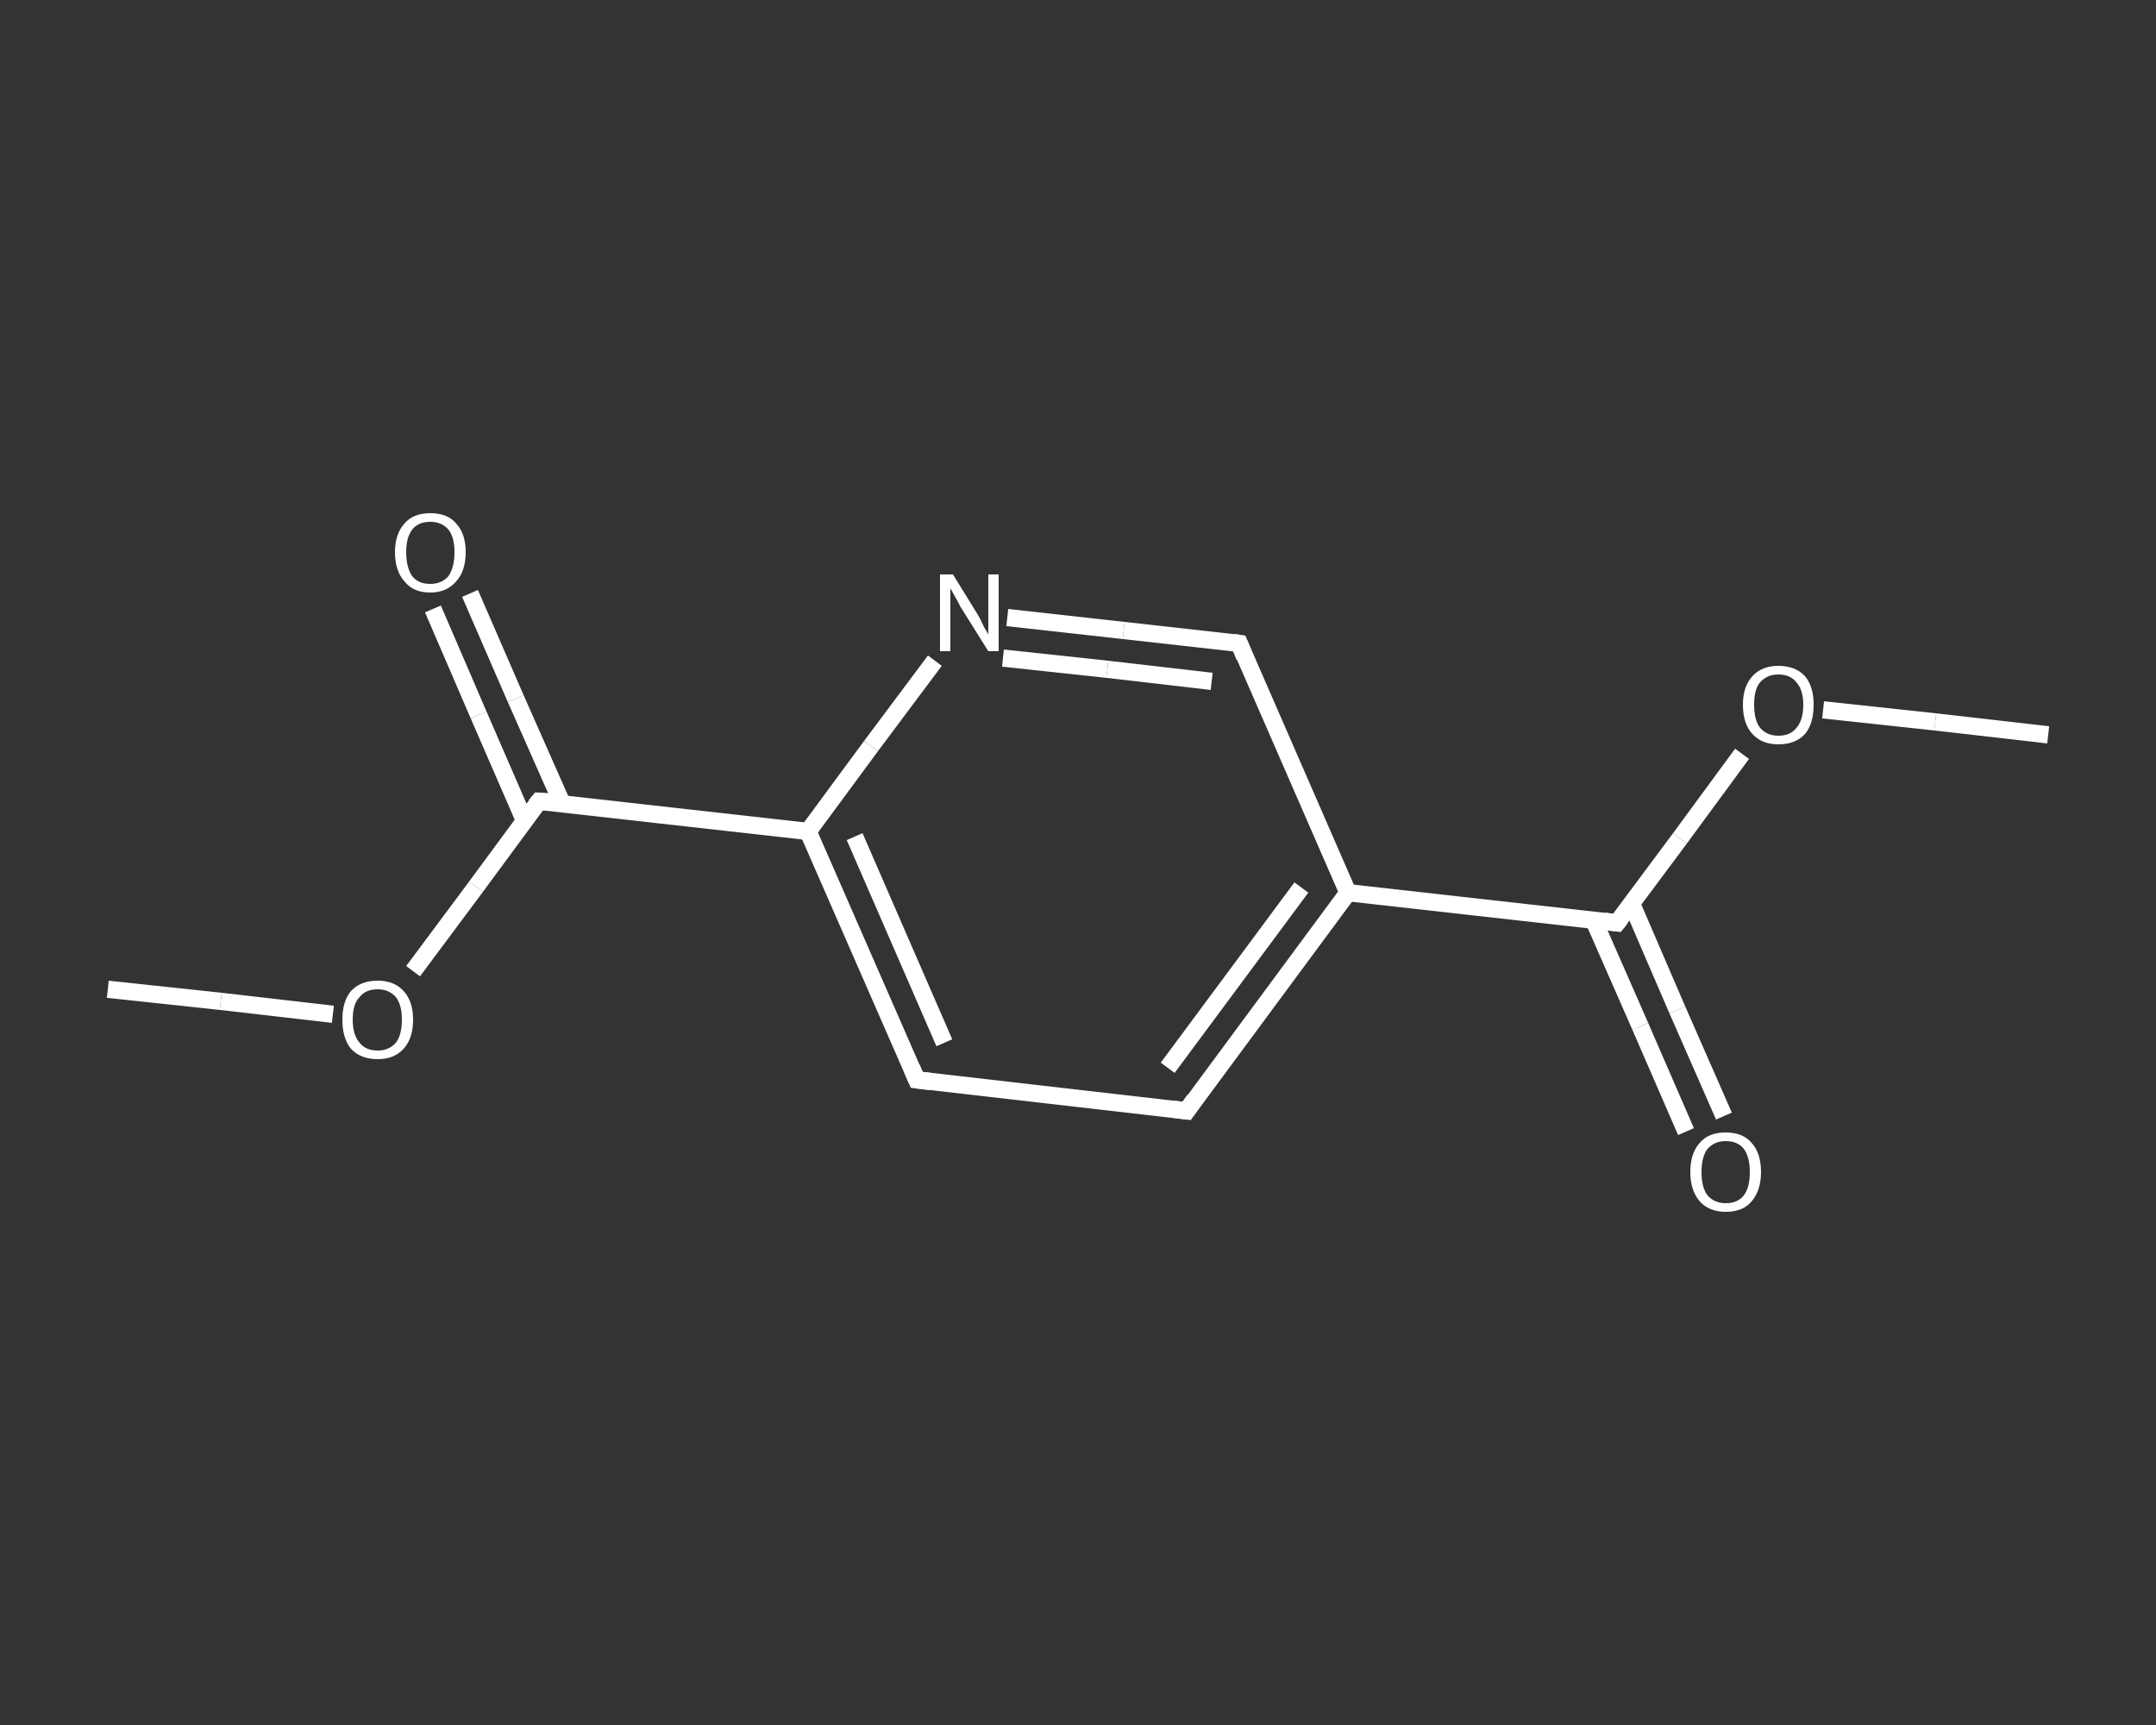 <?xml version='1.0' encoding='iso-8859-1'?>
<svg version='1.1' baseProfile='full'
              xmlns='http://www.w3.org/2000/svg'
                      xmlns:rdkit='http://www.rdkit.org/xml'
                      xmlns:xlink='http://www.w3.org/1999/xlink'
                  xml:space='preserve'
width='250px' height='200px' viewBox='0 0 250 200'>
<rect x="0" y="0" width="250" height="200" fill="#333333" stroke="none"/>
<!-- END OF HEADER -->
<rect style='opacity:1.0;fill:transparent;stroke:none' width='250.0' height='200.0' x='0.0' y='0.0'> </rect>
<path class='bond-0 atom-0 atom-1' d='M 237.5,85.2 L 224.4,83.7' style='fill:none;fill-rule:evenodd;stroke:#FFFFFF;stroke-width:2.0px;stroke-linecap:butt;stroke-linejoin:miter;stroke-opacity:1' />
<path class='bond-0 atom-0 atom-1' d='M 224.4,83.7 L 211.4,82.3' style='fill:none;fill-rule:evenodd;stroke:#FFFFFF;stroke-width:2.0px;stroke-linecap:butt;stroke-linejoin:miter;stroke-opacity:1' />
<path class='bond-1 atom-1 atom-2' d='M 202.0,87.4 L 194.8,97.2' style='fill:none;fill-rule:evenodd;stroke:#FFFFFF;stroke-width:2.0px;stroke-linecap:butt;stroke-linejoin:miter;stroke-opacity:1' />
<path class='bond-1 atom-1 atom-2' d='M 194.8,97.2 L 187.5,107.0' style='fill:none;fill-rule:evenodd;stroke:#FFFFFF;stroke-width:2.0px;stroke-linecap:butt;stroke-linejoin:miter;stroke-opacity:1' />
<path class='bond-2 atom-2 atom-3' d='M 184.8,106.7 L 190.2,119.0' style='fill:none;fill-rule:evenodd;stroke:#FFFFFF;stroke-width:2.0px;stroke-linecap:butt;stroke-linejoin:miter;stroke-opacity:1' />
<path class='bond-2 atom-2 atom-3' d='M 190.2,119.0 L 195.5,131.2' style='fill:none;fill-rule:evenodd;stroke:#FFFFFF;stroke-width:2.0px;stroke-linecap:butt;stroke-linejoin:miter;stroke-opacity:1' />
<path class='bond-2 atom-2 atom-3' d='M 189.2,104.8 L 194.5,117.1' style='fill:none;fill-rule:evenodd;stroke:#FFFFFF;stroke-width:2.0px;stroke-linecap:butt;stroke-linejoin:miter;stroke-opacity:1' />
<path class='bond-2 atom-2 atom-3' d='M 194.5,117.1 L 199.9,129.4' style='fill:none;fill-rule:evenodd;stroke:#FFFFFF;stroke-width:2.0px;stroke-linecap:butt;stroke-linejoin:miter;stroke-opacity:1' />
<path class='bond-3 atom-2 atom-4' d='M 187.5,107.0 L 156.3,103.5' style='fill:none;fill-rule:evenodd;stroke:#FFFFFF;stroke-width:2.0px;stroke-linecap:butt;stroke-linejoin:miter;stroke-opacity:1' />
<path class='bond-4 atom-4 atom-5' d='M 156.3,103.5 L 137.6,128.8' style='fill:none;fill-rule:evenodd;stroke:#FFFFFF;stroke-width:2.0px;stroke-linecap:butt;stroke-linejoin:miter;stroke-opacity:1' />
<path class='bond-4 atom-4 atom-5' d='M 150.9,102.9 L 135.4,123.8' style='fill:none;fill-rule:evenodd;stroke:#FFFFFF;stroke-width:2.0px;stroke-linecap:butt;stroke-linejoin:miter;stroke-opacity:1' />
<path class='bond-5 atom-5 atom-6' d='M 137.6,128.8 L 106.3,125.2' style='fill:none;fill-rule:evenodd;stroke:#FFFFFF;stroke-width:2.0px;stroke-linecap:butt;stroke-linejoin:miter;stroke-opacity:1' />
<path class='bond-6 atom-6 atom-7' d='M 106.3,125.2 L 93.7,96.4' style='fill:none;fill-rule:evenodd;stroke:#FFFFFF;stroke-width:2.0px;stroke-linecap:butt;stroke-linejoin:miter;stroke-opacity:1' />
<path class='bond-6 atom-6 atom-7' d='M 109.5,120.9 L 99.1,97.0' style='fill:none;fill-rule:evenodd;stroke:#FFFFFF;stroke-width:2.0px;stroke-linecap:butt;stroke-linejoin:miter;stroke-opacity:1' />
<path class='bond-7 atom-7 atom-8' d='M 93.7,96.4 L 62.5,92.9' style='fill:none;fill-rule:evenodd;stroke:#FFFFFF;stroke-width:2.0px;stroke-linecap:butt;stroke-linejoin:miter;stroke-opacity:1' />
<path class='bond-8 atom-8 atom-9' d='M 65.2,93.2 L 59.8,81.0' style='fill:none;fill-rule:evenodd;stroke:#FFFFFF;stroke-width:2.0px;stroke-linecap:butt;stroke-linejoin:miter;stroke-opacity:1' />
<path class='bond-8 atom-8 atom-9' d='M 59.8,81.0 L 54.5,68.8' style='fill:none;fill-rule:evenodd;stroke:#FFFFFF;stroke-width:2.0px;stroke-linecap:butt;stroke-linejoin:miter;stroke-opacity:1' />
<path class='bond-8 atom-8 atom-9' d='M 60.8,95.1 L 55.5,82.9' style='fill:none;fill-rule:evenodd;stroke:#FFFFFF;stroke-width:2.0px;stroke-linecap:butt;stroke-linejoin:miter;stroke-opacity:1' />
<path class='bond-8 atom-8 atom-9' d='M 55.5,82.9 L 50.2,70.6' style='fill:none;fill-rule:evenodd;stroke:#FFFFFF;stroke-width:2.0px;stroke-linecap:butt;stroke-linejoin:miter;stroke-opacity:1' />
<path class='bond-9 atom-8 atom-10' d='M 62.5,92.9 L 55.2,102.8' style='fill:none;fill-rule:evenodd;stroke:#FFFFFF;stroke-width:2.0px;stroke-linecap:butt;stroke-linejoin:miter;stroke-opacity:1' />
<path class='bond-9 atom-8 atom-10' d='M 55.2,102.8 L 47.9,112.6' style='fill:none;fill-rule:evenodd;stroke:#FFFFFF;stroke-width:2.0px;stroke-linecap:butt;stroke-linejoin:miter;stroke-opacity:1' />
<path class='bond-10 atom-10 atom-11' d='M 38.6,117.6 L 25.6,116.1' style='fill:none;fill-rule:evenodd;stroke:#FFFFFF;stroke-width:2.0px;stroke-linecap:butt;stroke-linejoin:miter;stroke-opacity:1' />
<path class='bond-10 atom-10 atom-11' d='M 25.6,116.1 L 12.5,114.7' style='fill:none;fill-rule:evenodd;stroke:#FFFFFF;stroke-width:2.0px;stroke-linecap:butt;stroke-linejoin:miter;stroke-opacity:1' />
<path class='bond-11 atom-7 atom-12' d='M 93.7,96.4 L 101.0,86.5' style='fill:none;fill-rule:evenodd;stroke:#FFFFFF;stroke-width:2.0px;stroke-linecap:butt;stroke-linejoin:miter;stroke-opacity:1' />
<path class='bond-11 atom-7 atom-12' d='M 101.0,86.5 L 108.4,76.6' style='fill:none;fill-rule:evenodd;stroke:#FFFFFF;stroke-width:2.0px;stroke-linecap:butt;stroke-linejoin:miter;stroke-opacity:1' />
<path class='bond-12 atom-12 atom-13' d='M 116.8,71.6 L 130.3,73.1' style='fill:none;fill-rule:evenodd;stroke:#FFFFFF;stroke-width:2.0px;stroke-linecap:butt;stroke-linejoin:miter;stroke-opacity:1' />
<path class='bond-12 atom-12 atom-13' d='M 130.3,73.1 L 143.7,74.6' style='fill:none;fill-rule:evenodd;stroke:#FFFFFF;stroke-width:2.0px;stroke-linecap:butt;stroke-linejoin:miter;stroke-opacity:1' />
<path class='bond-12 atom-12 atom-13' d='M 116.3,76.3 L 128.4,77.6' style='fill:none;fill-rule:evenodd;stroke:#FFFFFF;stroke-width:2.0px;stroke-linecap:butt;stroke-linejoin:miter;stroke-opacity:1' />
<path class='bond-12 atom-12 atom-13' d='M 128.4,77.6 L 140.5,79.0' style='fill:none;fill-rule:evenodd;stroke:#FFFFFF;stroke-width:2.0px;stroke-linecap:butt;stroke-linejoin:miter;stroke-opacity:1' />
<path class='bond-13 atom-13 atom-4' d='M 143.7,74.6 L 156.3,103.5' style='fill:none;fill-rule:evenodd;stroke:#FFFFFF;stroke-width:2.0px;stroke-linecap:butt;stroke-linejoin:miter;stroke-opacity:1' />
<path d='M 187.9,106.5 L 187.5,107.0 L 186.0,106.8' style='fill:none;stroke:#FFFFFF;stroke-width:2.0px;stroke-linecap:butt;stroke-linejoin:miter;stroke-opacity:1;' />
<path d='M 138.5,127.5 L 137.6,128.8 L 136.0,128.6' style='fill:none;stroke:#FFFFFF;stroke-width:2.0px;stroke-linecap:butt;stroke-linejoin:miter;stroke-opacity:1;' />
<path d='M 107.9,125.4 L 106.3,125.2 L 105.7,123.8' style='fill:none;stroke:#FFFFFF;stroke-width:2.0px;stroke-linecap:butt;stroke-linejoin:miter;stroke-opacity:1;' />
<path d='M 64.0,93.0 L 62.5,92.9 L 62.1,93.4' style='fill:none;stroke:#FFFFFF;stroke-width:2.0px;stroke-linecap:butt;stroke-linejoin:miter;stroke-opacity:1;' />
<path d='M 143.0,74.5 L 143.7,74.6 L 144.3,76.1' style='fill:none;stroke:#FFFFFF;stroke-width:2.0px;stroke-linecap:butt;stroke-linejoin:miter;stroke-opacity:1;' />
<path class='atom-1' d='M 202.1 81.7
Q 202.1 79.6, 203.2 78.4
Q 204.3 77.2, 206.2 77.2
Q 208.2 77.2, 209.3 78.4
Q 210.3 79.6, 210.3 81.7
Q 210.3 83.9, 209.3 85.1
Q 208.2 86.3, 206.2 86.3
Q 204.3 86.3, 203.2 85.1
Q 202.1 83.9, 202.1 81.7
M 206.2 85.3
Q 207.6 85.3, 208.3 84.4
Q 209.1 83.5, 209.1 81.7
Q 209.1 80.0, 208.3 79.1
Q 207.6 78.2, 206.2 78.2
Q 204.9 78.2, 204.1 79.1
Q 203.4 79.9, 203.4 81.7
Q 203.4 83.5, 204.1 84.4
Q 204.9 85.3, 206.2 85.3
' fill='#FFFFFF'/>
<path class='atom-3' d='M 196.0 135.9
Q 196.0 133.7, 197.1 132.5
Q 198.1 131.3, 200.1 131.3
Q 202.1 131.3, 203.1 132.5
Q 204.2 133.7, 204.2 135.9
Q 204.2 138.0, 203.1 139.3
Q 202.1 140.5, 200.1 140.5
Q 198.2 140.5, 197.1 139.3
Q 196.0 138.0, 196.0 135.9
M 200.1 139.5
Q 201.5 139.5, 202.2 138.6
Q 202.9 137.7, 202.9 135.9
Q 202.9 134.1, 202.2 133.2
Q 201.5 132.3, 200.1 132.3
Q 198.8 132.3, 198.0 133.2
Q 197.3 134.1, 197.3 135.9
Q 197.3 137.7, 198.0 138.6
Q 198.8 139.5, 200.1 139.5
' fill='#FFFFFF'/>
<path class='atom-9' d='M 45.8 64.0
Q 45.8 61.9, 46.9 60.7
Q 47.9 59.5, 49.9 59.5
Q 51.9 59.5, 52.9 60.7
Q 54.0 61.9, 54.0 64.0
Q 54.0 66.2, 52.9 67.4
Q 51.8 68.7, 49.9 68.7
Q 47.9 68.7, 46.9 67.4
Q 45.8 66.2, 45.8 64.0
M 49.9 67.7
Q 51.2 67.7, 52.0 66.8
Q 52.7 65.8, 52.7 64.0
Q 52.7 62.3, 52.0 61.4
Q 51.2 60.5, 49.9 60.5
Q 48.5 60.5, 47.8 61.4
Q 47.1 62.3, 47.1 64.0
Q 47.1 65.8, 47.8 66.8
Q 48.5 67.7, 49.9 67.7
' fill='#FFFFFF'/>
<path class='atom-10' d='M 39.7 118.2
Q 39.7 116.1, 40.7 114.9
Q 41.8 113.7, 43.8 113.7
Q 45.7 113.7, 46.8 114.9
Q 47.9 116.1, 47.9 118.2
Q 47.9 120.4, 46.8 121.6
Q 45.7 122.8, 43.8 122.8
Q 41.8 122.8, 40.7 121.6
Q 39.7 120.4, 39.7 118.2
M 43.8 121.8
Q 45.1 121.8, 45.9 120.9
Q 46.6 120.0, 46.6 118.2
Q 46.6 116.5, 45.9 115.6
Q 45.1 114.7, 43.8 114.7
Q 42.4 114.7, 41.7 115.6
Q 40.9 116.4, 40.9 118.2
Q 40.9 120.0, 41.7 120.9
Q 42.4 121.8, 43.8 121.8
' fill='#FFFFFF'/>
<path class='atom-12' d='M 110.5 66.6
L 113.4 71.3
Q 113.7 71.8, 114.1 72.7
Q 114.6 73.5, 114.6 73.6
L 114.6 66.6
L 115.8 66.6
L 115.8 75.5
L 114.6 75.5
L 111.4 70.4
Q 111.1 69.8, 110.7 69.1
Q 110.3 68.4, 110.2 68.2
L 110.2 75.5
L 109.0 75.5
L 109.0 66.6
L 110.5 66.6
' fill='#FFFFFF'/>
</svg>
